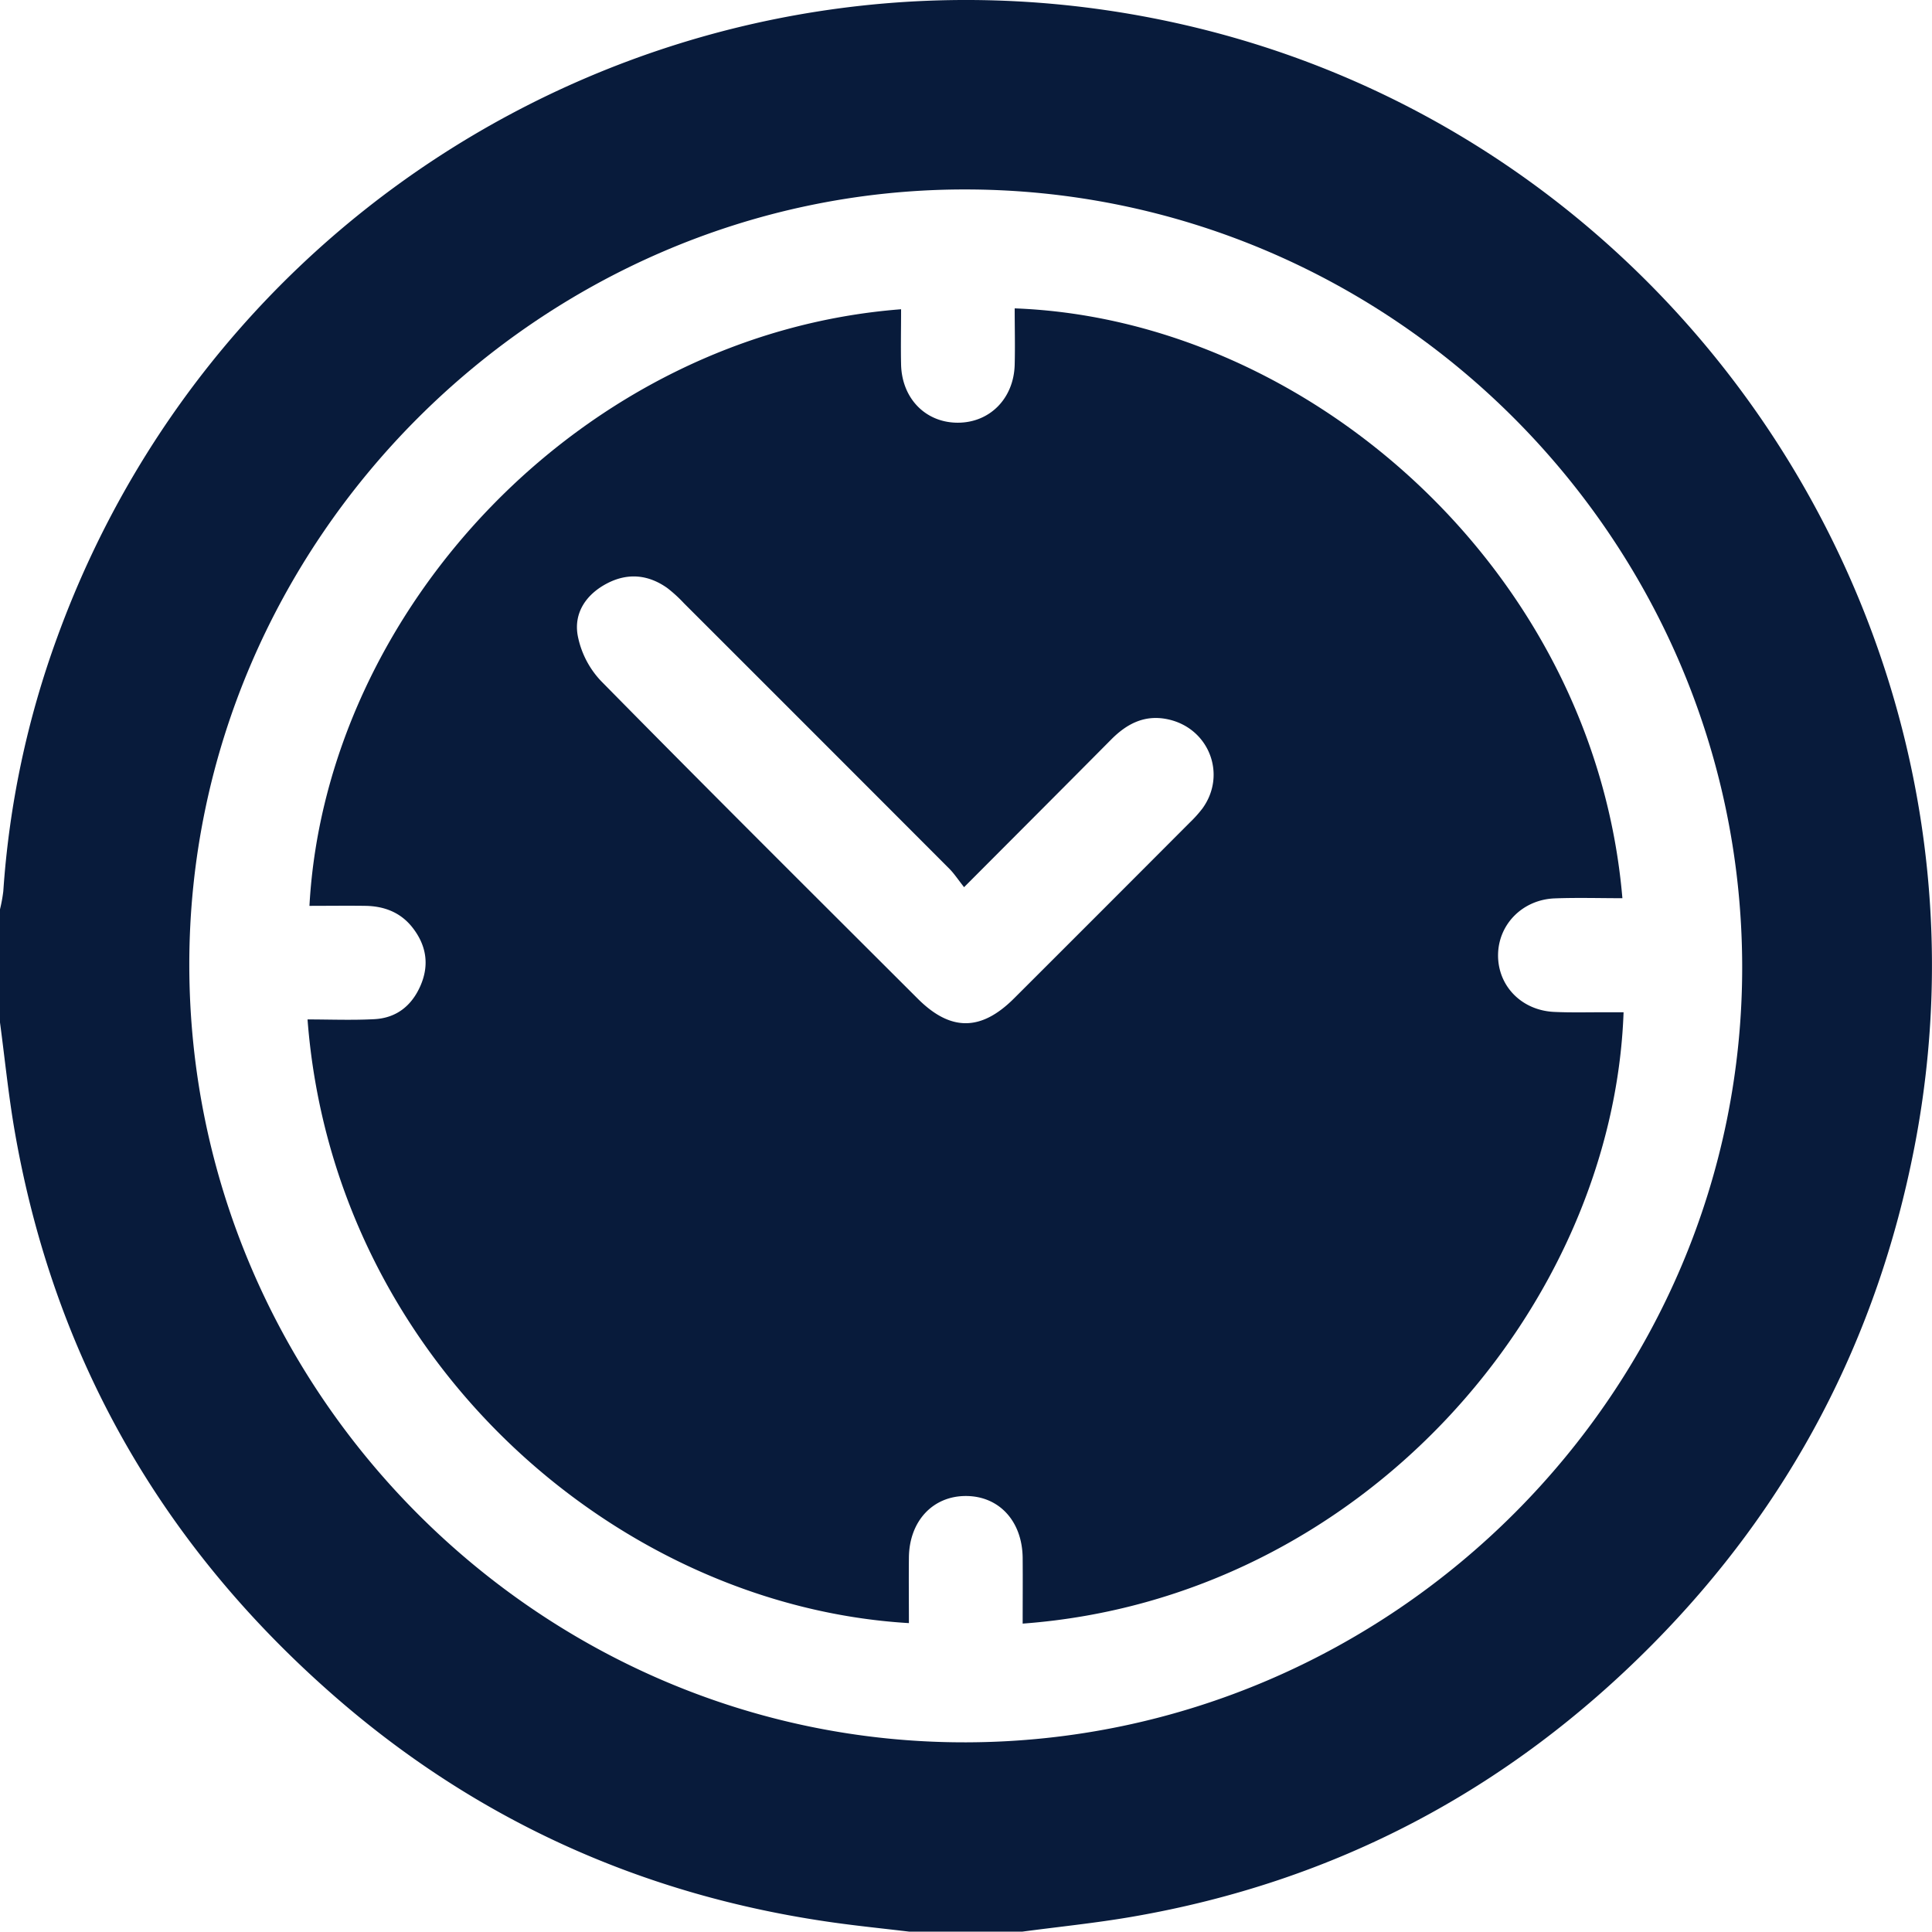 <?xml version="1.0" encoding="UTF-8"?> <svg xmlns="http://www.w3.org/2000/svg" viewBox="0 0 1000.19 1000"><defs><style>.cls-1{fill:#081b3b;}</style></defs><g id="Разное"><g id="Время_работы" data-name="Время работы"><g id="Время_работы_2-1" data-name="Время работы 2-1"><path class="cls-1" d="M529.16,1000H470.57c-13.19-1.58-26.41-2.91-39.57-4.77C332.42,981.3,245.26,941.93,170.65,876,82.78,798.43,27.81,701.87,7.59,586.07,4.31,567.28,2.43,548.25-.1,529.33V470.74a79.65,79.65,0,0,0,1.71-9.36A475.72,475.72,0,0,1,29.42,330.21C116.84,89.35,370.8-46.37,619.83,14.49,876.74,77.27,1041.41,334.29,991,593.81c-19.31,99.51-64.42,185.58-135.67,257.51C780.66,926.74,690.9,974.23,586,992.3,567.19,995.55,548.12,997.47,529.16,1000ZM500.3,902c221.07-.62,402.32-182.36,401.52-402.61C901,277.86,719.33,97.31,498,98.08,278.87,98.84,97.9,280.3,97.9,499.27,97.9,720.76,279.61,902.61,500.3,902Z" transform="translate(0.1 0)"></path><path class="cls-1" d="M466.39,160.1c0,10-.21,19.37,0,28.73.47,17.56,12.75,30,29.35,30s29-12.57,29.46-30c.25-9.72,0-19.45,0-29.19C677.12,165.3,825.37,295.34,839.81,465c-11.7,0-23.35-.35-35,.09-16.68.62-29.24,13.45-29.37,29.29-.12,16,12.13,28.68,29,29.48,8.77.42,17.57.16,26.36.19h9.62C835,675.8,705.8,827.52,529.33,840.54c0-11.37.09-22.68,0-34-.19-19-12.15-32-29.31-32.06s-29.37,12.95-29.58,31.8c-.12,11.32,0,22.65,0,34-151.83-9-297.95-137-311.33-312.52,11.63,0,23.18.48,34.66-.14s19.39-7.08,23.87-17.46c4.68-10.84,2.9-21.06-4.38-30.2-6.1-7.65-14.47-10.82-24-11-9.71-.14-19.42,0-29.16,0C168.52,315.67,301.53,172.82,466.39,160.1ZM499,459.29c-3.17-4-5.14-7.05-7.65-9.57Q422.75,381,354,312.32a72.21,72.21,0,0,0-8.63-7.89c-9.86-7-20.51-8-31.26-2.37S296.83,317.29,299,329.12A47.14,47.14,0,0,0,311,352.5C365.29,407.69,420.21,462.3,475,517c17,17,32.77,16.93,49.84-.11q45.6-45.52,91.1-91.15a62.8,62.8,0,0,0,6.5-7.26c12.59-17.41,3.49-41.21-17.5-46-12.1-2.76-21.5,2-29.79,10.37C550.41,407.79,525.6,432.62,499,459.29Z" transform="translate(0.1 0)"></path></g></g></g></svg> 